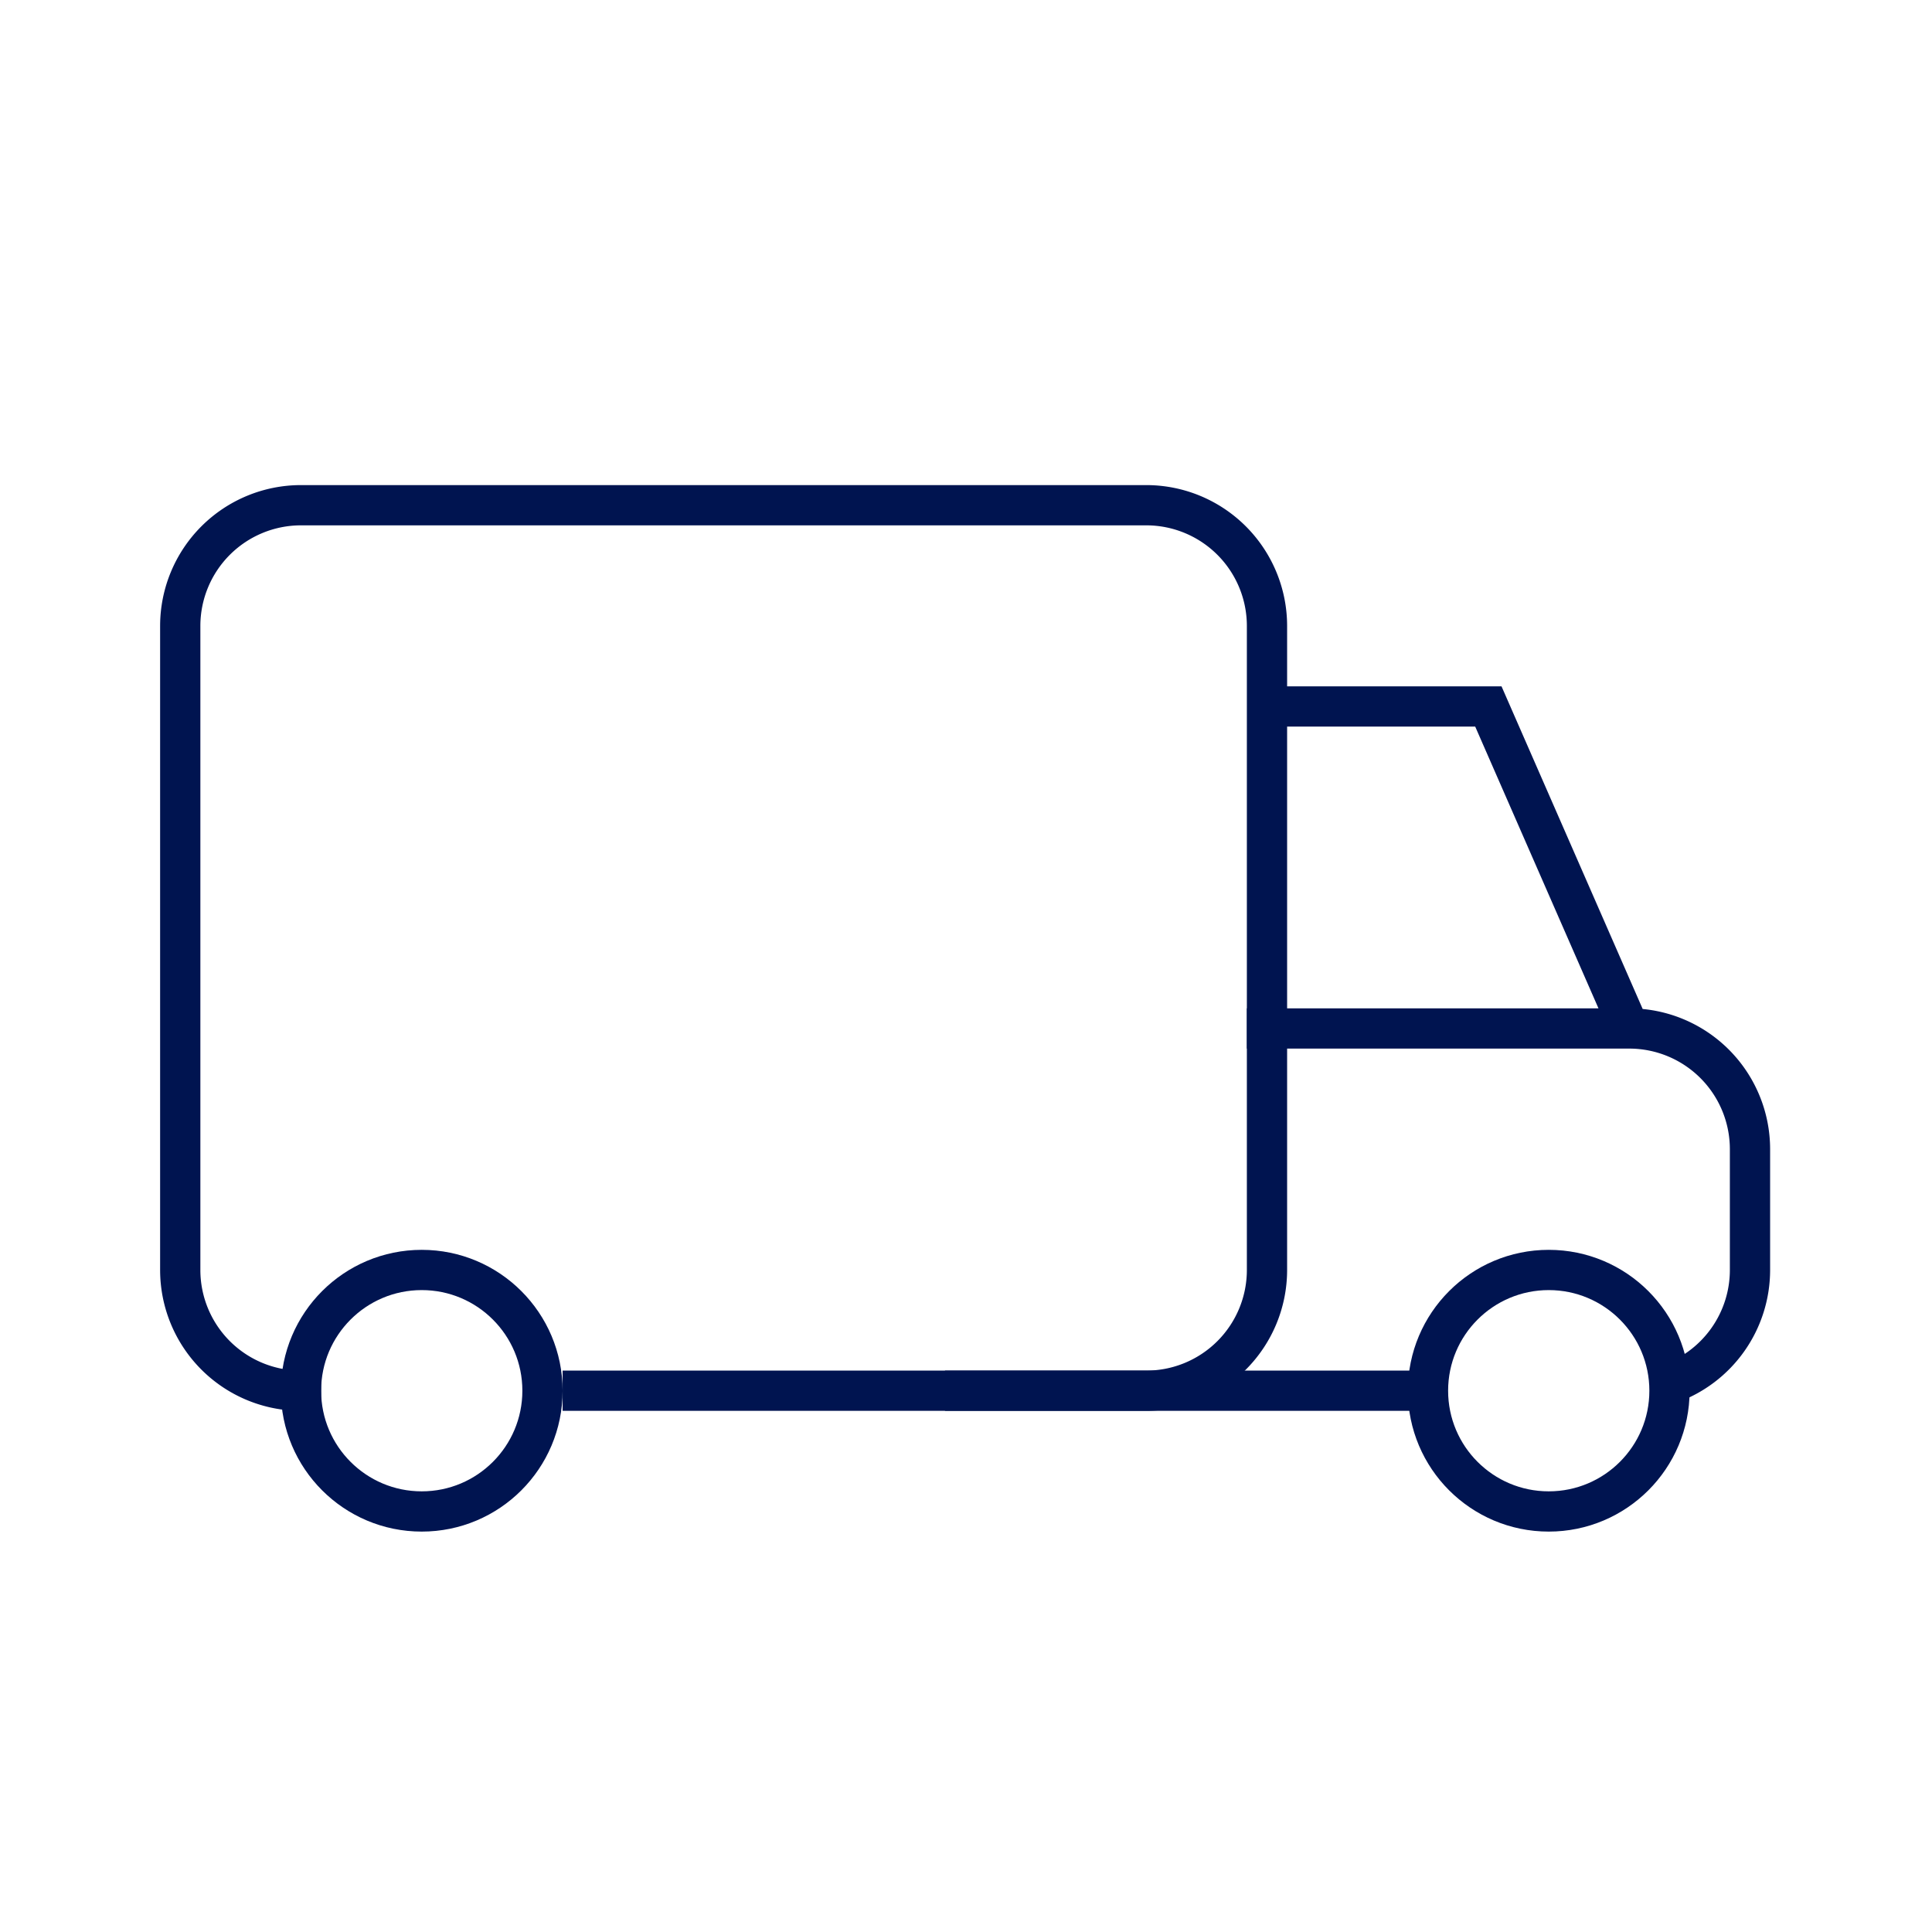 <?xml version="1.0" encoding="UTF-8"?>
<svg xmlns="http://www.w3.org/2000/svg" viewBox="0 0 48 48" width="32" height="32">
  <path fill="none" stroke="#0e306d" d="M7.978 34.552h-.5a3 3 0 0 1-3-3v-16a3 3 0 0 1 3-3h21a3 3 0 0 1 3 3v16a3 3 0 0 1-3 3h-14.5" style="stroke: #001450;"></path>
  <circle cx="10.478" cy="34.552" r="3" fill="none" stroke="#0e306d" style="stroke: #001450;"></circle>
  <circle cx="38.478" cy="34.552" r="3" fill="none" stroke="#0e306d" style="stroke: #001450;"></circle>
  <path fill="none" stroke="#0e306d" d="M40.478 25.552l-3.5-8h-5.5M23.478 34.552h12m-4.5-9h9.5a3 3 0 0 1 3 3v3a3.001 3.001 0 0 1-2 2.829" style="stroke: #001450;"></path>
</svg>
